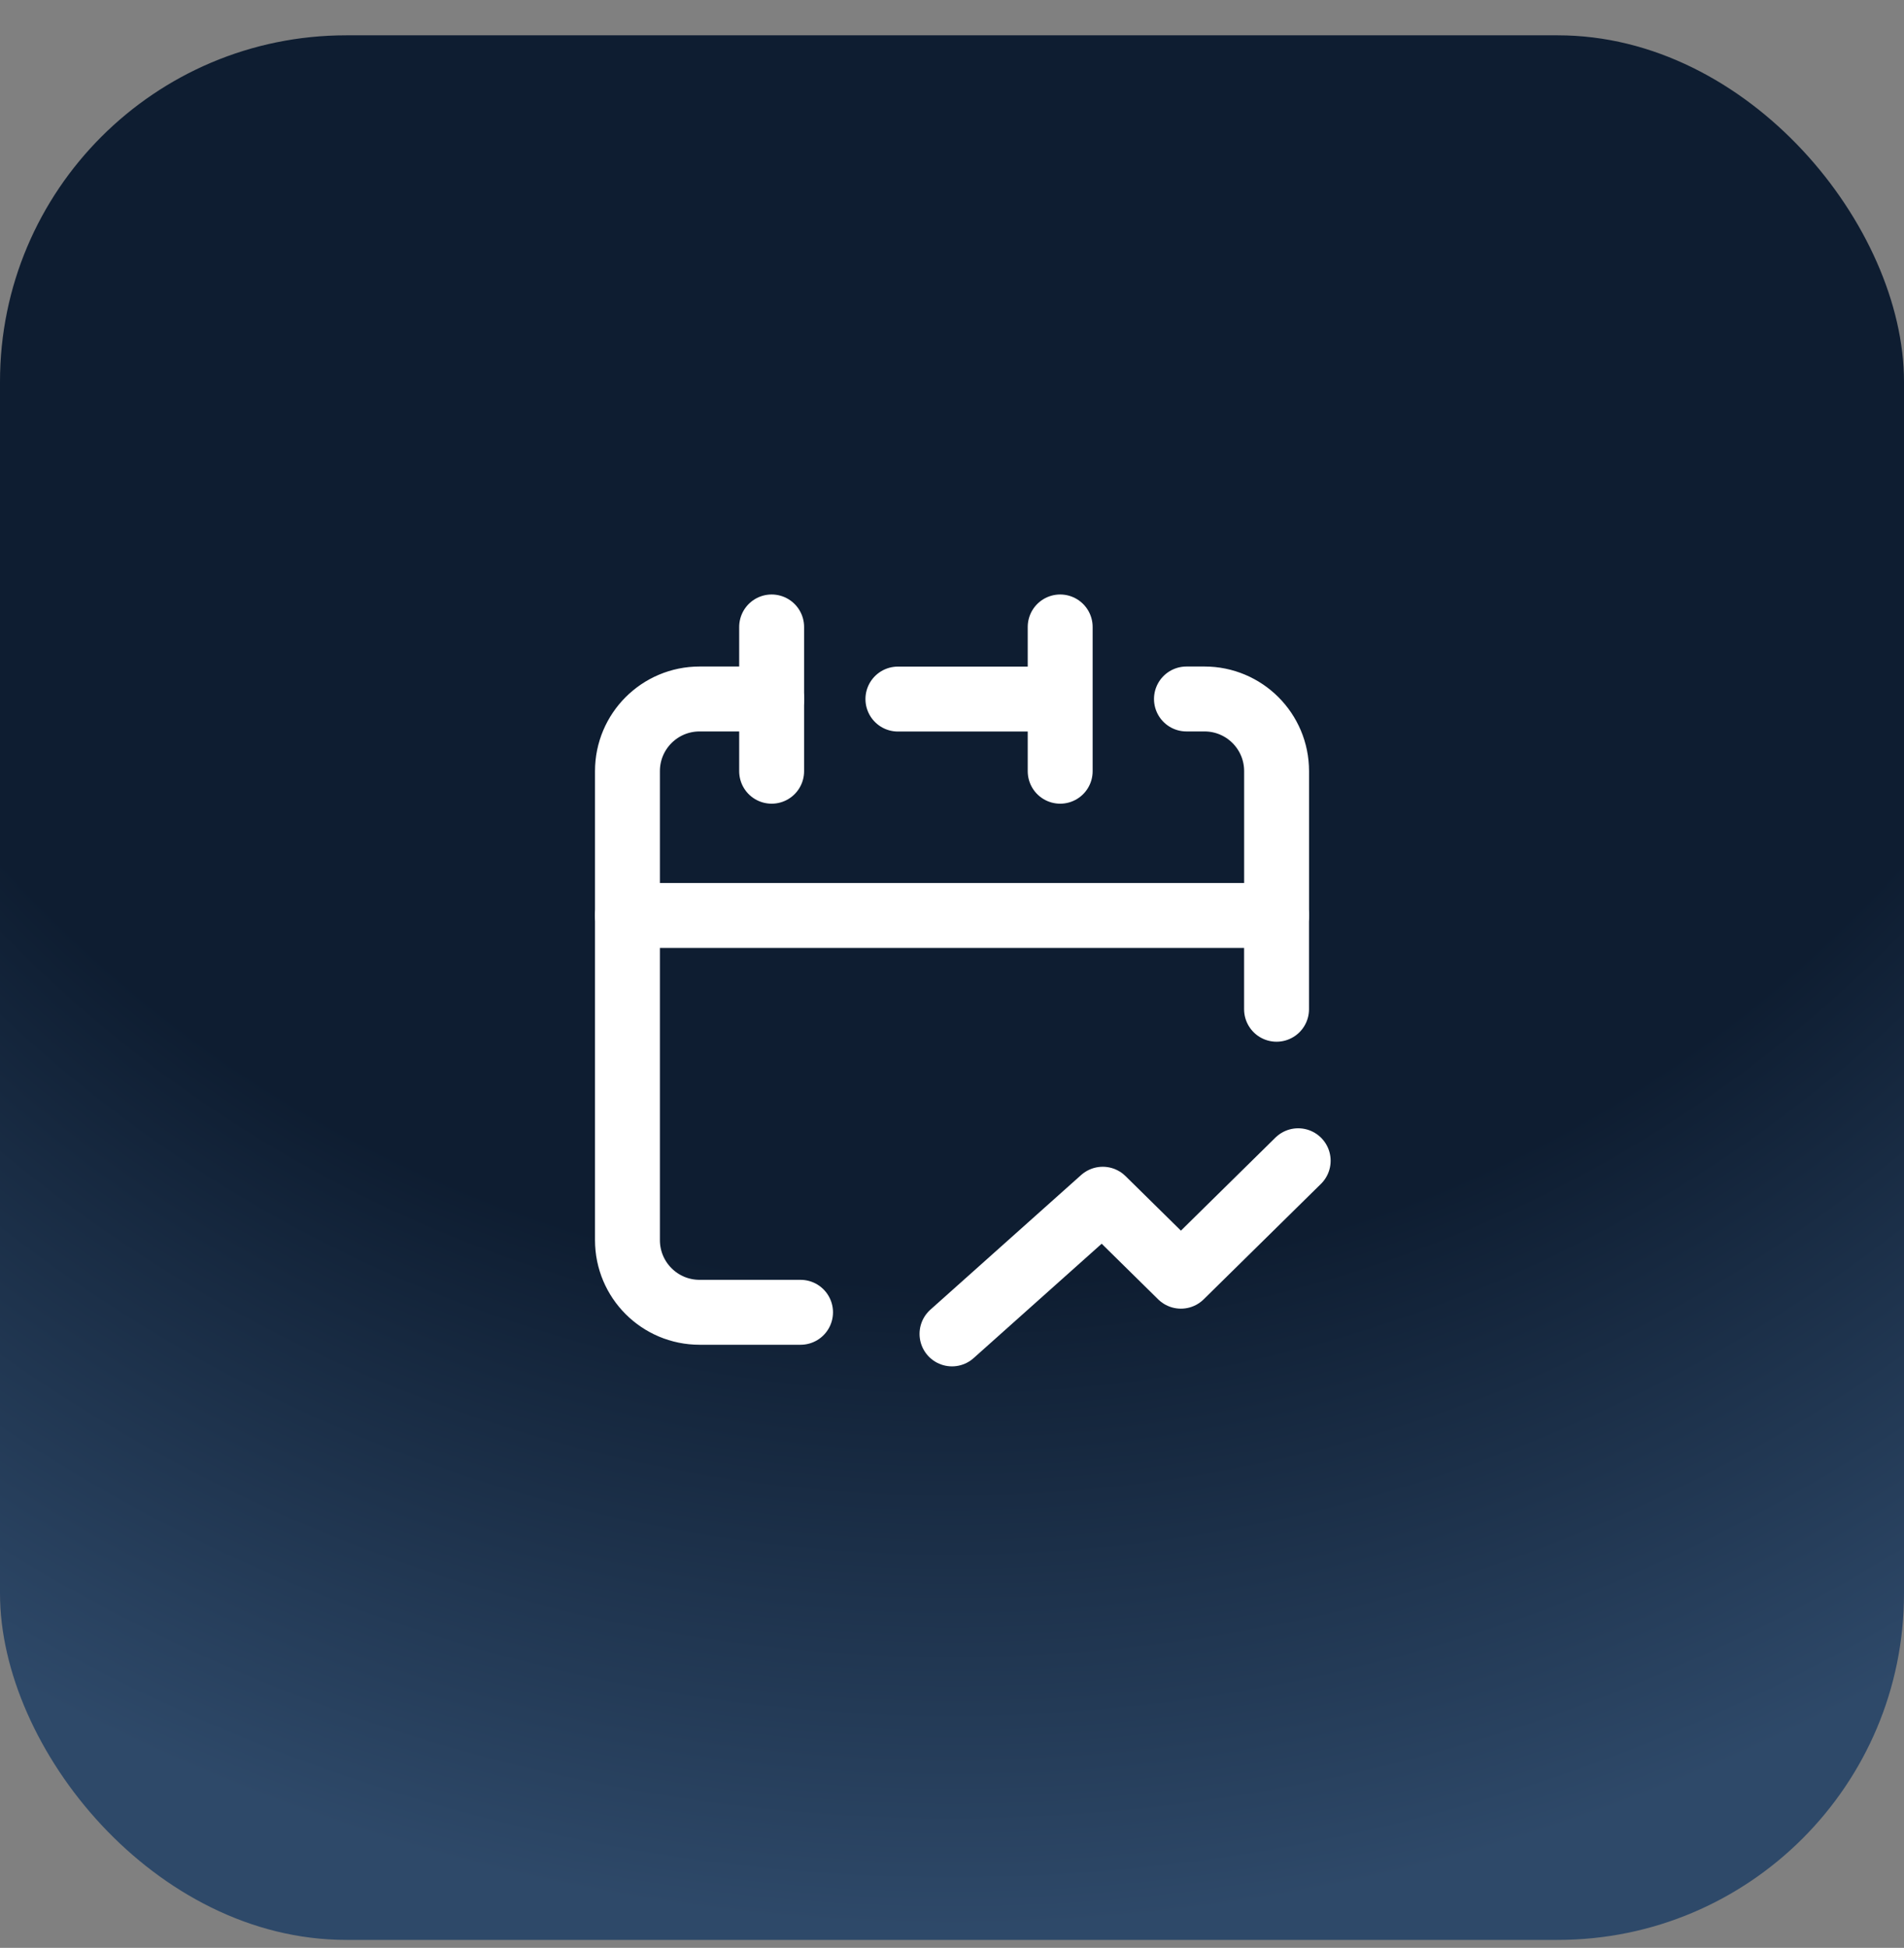 <svg width="44" height="45" viewBox="0 0 44 45" fill="none" xmlns="http://www.w3.org/2000/svg">
<rect x="0" y="0" width="44" height="45" fill="#808080" stroke="none"/>
<rect y="0.816" width="44" height="44" rx="8" fill="url(#paint0_radial_37266_74761)"/>
<path d="M18.5 30.317H16.167C15.246 30.317 14.5 29.571 14.5 28.65V21.15H29.5V23.316M24.5 16.15V14.484M24.5 16.15V17.817M24.5 16.15H20.75" stroke="white" stroke-width="1.5" stroke-linecap="round" stroke-linejoin="round"/>
<path d="M14.5 21.148V17.814C14.5 16.894 15.246 16.148 16.167 16.148H17.833" stroke="white" stroke-width="1.5" stroke-linecap="round" stroke-linejoin="round"/>
<path d="M17.832 14.484V17.817" stroke="white" stroke-width="1.5" stroke-linecap="round" stroke-linejoin="round"/>
<path d="M29.501 21.148V17.814C29.501 16.894 28.755 16.148 27.835 16.148H27.418" stroke="white" stroke-width="1.5" stroke-linecap="round" stroke-linejoin="round"/>
<path d="M22 30.816L25.484 27.705L27.29 29.483L30 26.816" stroke="white" stroke-width="1.5" stroke-linecap="round" stroke-linejoin="round"/>
<defs>
<radialGradient id="paint0_radial_37266_74761" cx="0" cy="0" r="1" gradientUnits="userSpaceOnUse" gradientTransform="translate(22 0.371) rotate(90) scale(44)">
<stop offset="0.664" stop-color="#0E1D31"/>
<stop offset="1" stop-color="#2E4969"/>
</radialGradient>
</defs>
</svg>
